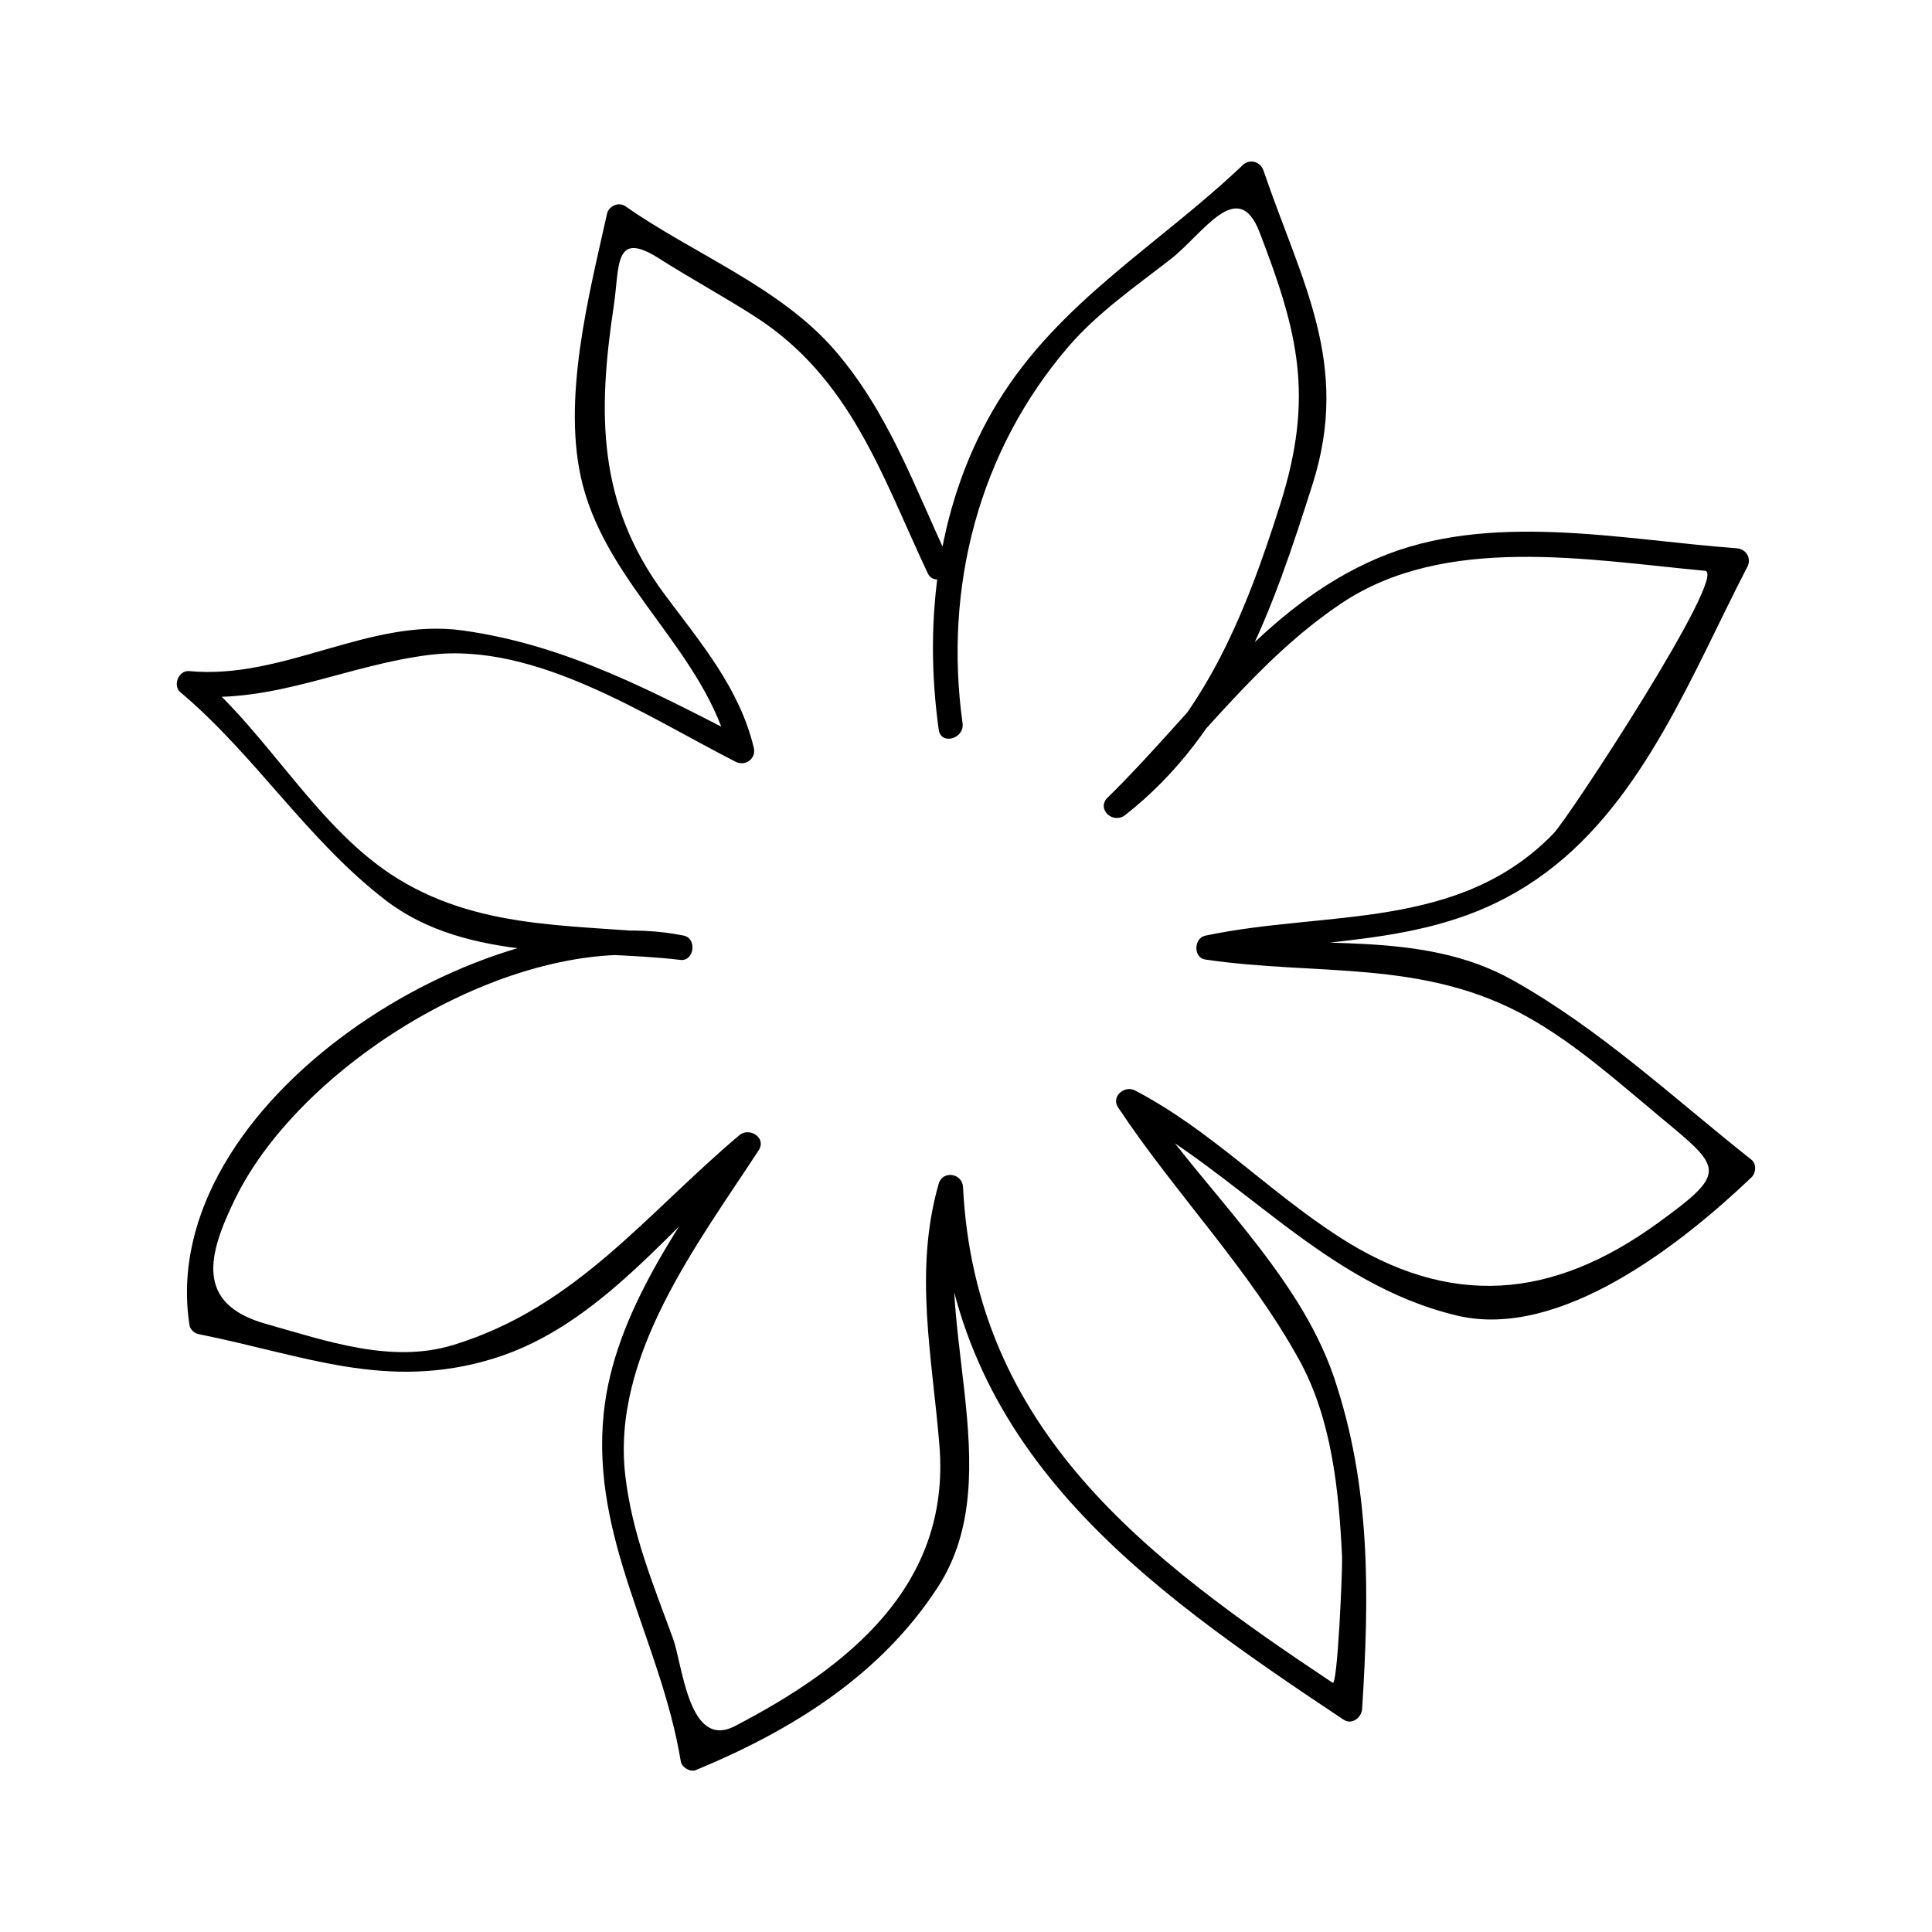 <?xml version="1.0" encoding="UTF-8"?>
<!-- The Best Svg Icon site in the world: iconSvg.co, Visit us! https://iconsvg.co -->
<svg fill="#000000" width="800px" height="800px" version="1.1" viewBox="144 144 512 512" xmlns="http://www.w3.org/2000/svg">
 <path d="m399.09 335.66c-5.008-35.934 4.231-72.07 28.062-99.809 7.68-8.934 17.891-16.023 27.086-23.18 8.598-6.691 17.812-22.035 23.547-7.152 10.25 26.602 14.547 43.578 5.449 72.266-9.371 29.535-20.641 57.941-45.688 77.586 1.547 1.543 3.098 3.09 4.644 4.641 19.207-18.766 34.742-41.023 57.305-56.129 27.566-18.461 65.484-11.473 96.344-8.617 6.383 0.586-36.027 65.371-40.133 69.609-25.074 25.902-60.195 20.301-92.297 27.086-3.043 0.645-3.238 5.848 0 6.324 29.82 4.402 57.844-0.211 85.438 15.242 12.648 7.086 23.777 17.055 34.855 26.273 16.695 13.887 18.477 14.648-0.355 28.312-28.098 20.395-55.211 22.598-84.555 3.625-18.844-12.18-33.969-28.266-54.008-38.762-2.738-1.438-6.414 1.59-4.488 4.488 15.23 22.953 34.699 42.75 48.031 66.977 8.605 15.645 10.496 34.59 11.324 51.992 0.164 3.481-1.195 34.379-2.465 33.535-49.59-33.008-94.773-67.027-97.977-131.39-0.184-3.656-5.394-4.512-6.445-0.871-6.656 23.152-1.715 45.848 0.195 69.398 3.012 37.172-24.297 58.781-54.195 74.324-12.273 6.383-13.84-16.168-16.406-23.188-5.285-14.465-10.828-27.672-12.648-43.188-3.711-31.676 19.086-61.301 35.352-86.219 2.156-3.305-2.461-6.25-5.152-3.973-24.922 21.043-43.27 45.609-75.766 55.57-16.504 5.062-33.828-1.141-49.641-5.578-19.066-5.352-15.293-18.566-8.199-33.129 17.934-36.809 75.84-71.836 117.14-63.449 0.293-2.144 0.578-4.293 0.871-6.445-25.879-3.082-51.551-0.688-74.742-14.871-21.281-13.016-34.148-38.145-53.113-54.137-0.77 1.863-1.547 3.731-2.32 5.602 22.633 2.113 41.773-8.215 63.875-10.895 27.977-3.391 57.25 16.273 80.93 28.344 2.57 1.312 5.512-0.82 4.816-3.707-3.789-15.809-14.07-27.797-23.605-40.609-17.875-24-17.785-48.02-13.52-76.379 1.609-10.707 0.004-20.316 11.953-12.723 8.359 5.312 17.066 10.043 25.41 15.387 25.406 16.258 33.723 42.234 45.832 68.023 1.801 3.824 7.453 0.492 5.668-3.312-9.148-19.469-15.879-38.914-30.039-55.457-14.578-17.035-37.766-25.805-55.762-38.473-1.695-1.195-4.383 0-4.816 1.961-4.809 21.652-12.148 49.613-6.508 71.719 6.984 27.359 32.574 44.57 39.055 71.605 1.605-1.234 3.211-2.465 4.816-3.707-24.68-12.586-47.824-25.273-75.672-29.125-24.73-3.422-47.305 13.125-72.445 10.773-2.785-0.262-4.441 3.816-2.32 5.602 19.91 16.781 33.688 39.266 54.449 55.168 21.727 16.637 52.617 12.742 78.055 15.77 3.684 0.438 4.465-5.715 0.871-6.445-52.496-10.66-140.2 43.977-130.96 103.3 0.156 1.035 1.285 2.09 2.293 2.293 27.957 5.562 49.91 15.191 78.223 6.508 28.805-8.832 47.719-35.902 69.797-54.543-1.715-1.324-3.438-2.648-5.152-3.973-14.328 21.953-32.648 46.031-35.402 73.074-3.402 33.418 15.137 60.109 20.43 92.18 0.27 1.617 2.504 2.93 4.035 2.293 25.406-10.527 48.91-25.059 64.121-48.523 19.566-30.188-2.965-72.082 6.519-105.11-2.144-0.289-4.293-0.582-6.445-0.871 3.469 69.734 53.766 105.46 107.4 141.15 2.203 1.469 4.785-0.516 4.934-2.832 1.91-30.23 2.332-58.93-7.457-87.867-9.516-28.145-35.523-50.695-51.57-74.895-1.496 1.496-2.992 2.992-4.488 4.488 31.242 16.363 53.273 45.594 88.66 54.027 27.5 6.559 59.859-19.316 78.047-36.641 1.188-1.129 1.379-3.543 0-4.641-20.781-16.465-40.07-34.59-63.316-47.617-24.398-13.66-53.219-7.902-79.707-11.809v6.324c32.133-6.785 61.066-2.516 88.66-23.113 26.02-19.43 38.812-53.09 53.25-80.914 1.195-2.305-0.316-4.75-2.832-4.934-30.598-2.242-65.52-9.941-95.012 2.578-30.59 12.988-48.602 40.949-71.668 63.48-3.106 3.039 1.41 7.176 4.644 4.641 28.02-21.973 39.246-54.863 49.66-87.695 10.129-31.918-2.891-53.457-13.016-83.109-0.797-2.34-3.621-3.219-5.484-1.449-22.273 21.188-48.566 36.102-64.934 62.844-15.879 25.953-19.77 57.254-15.645 86.801 0.57 4.184 6.898 2.398 6.316-1.734z"/>
</svg>